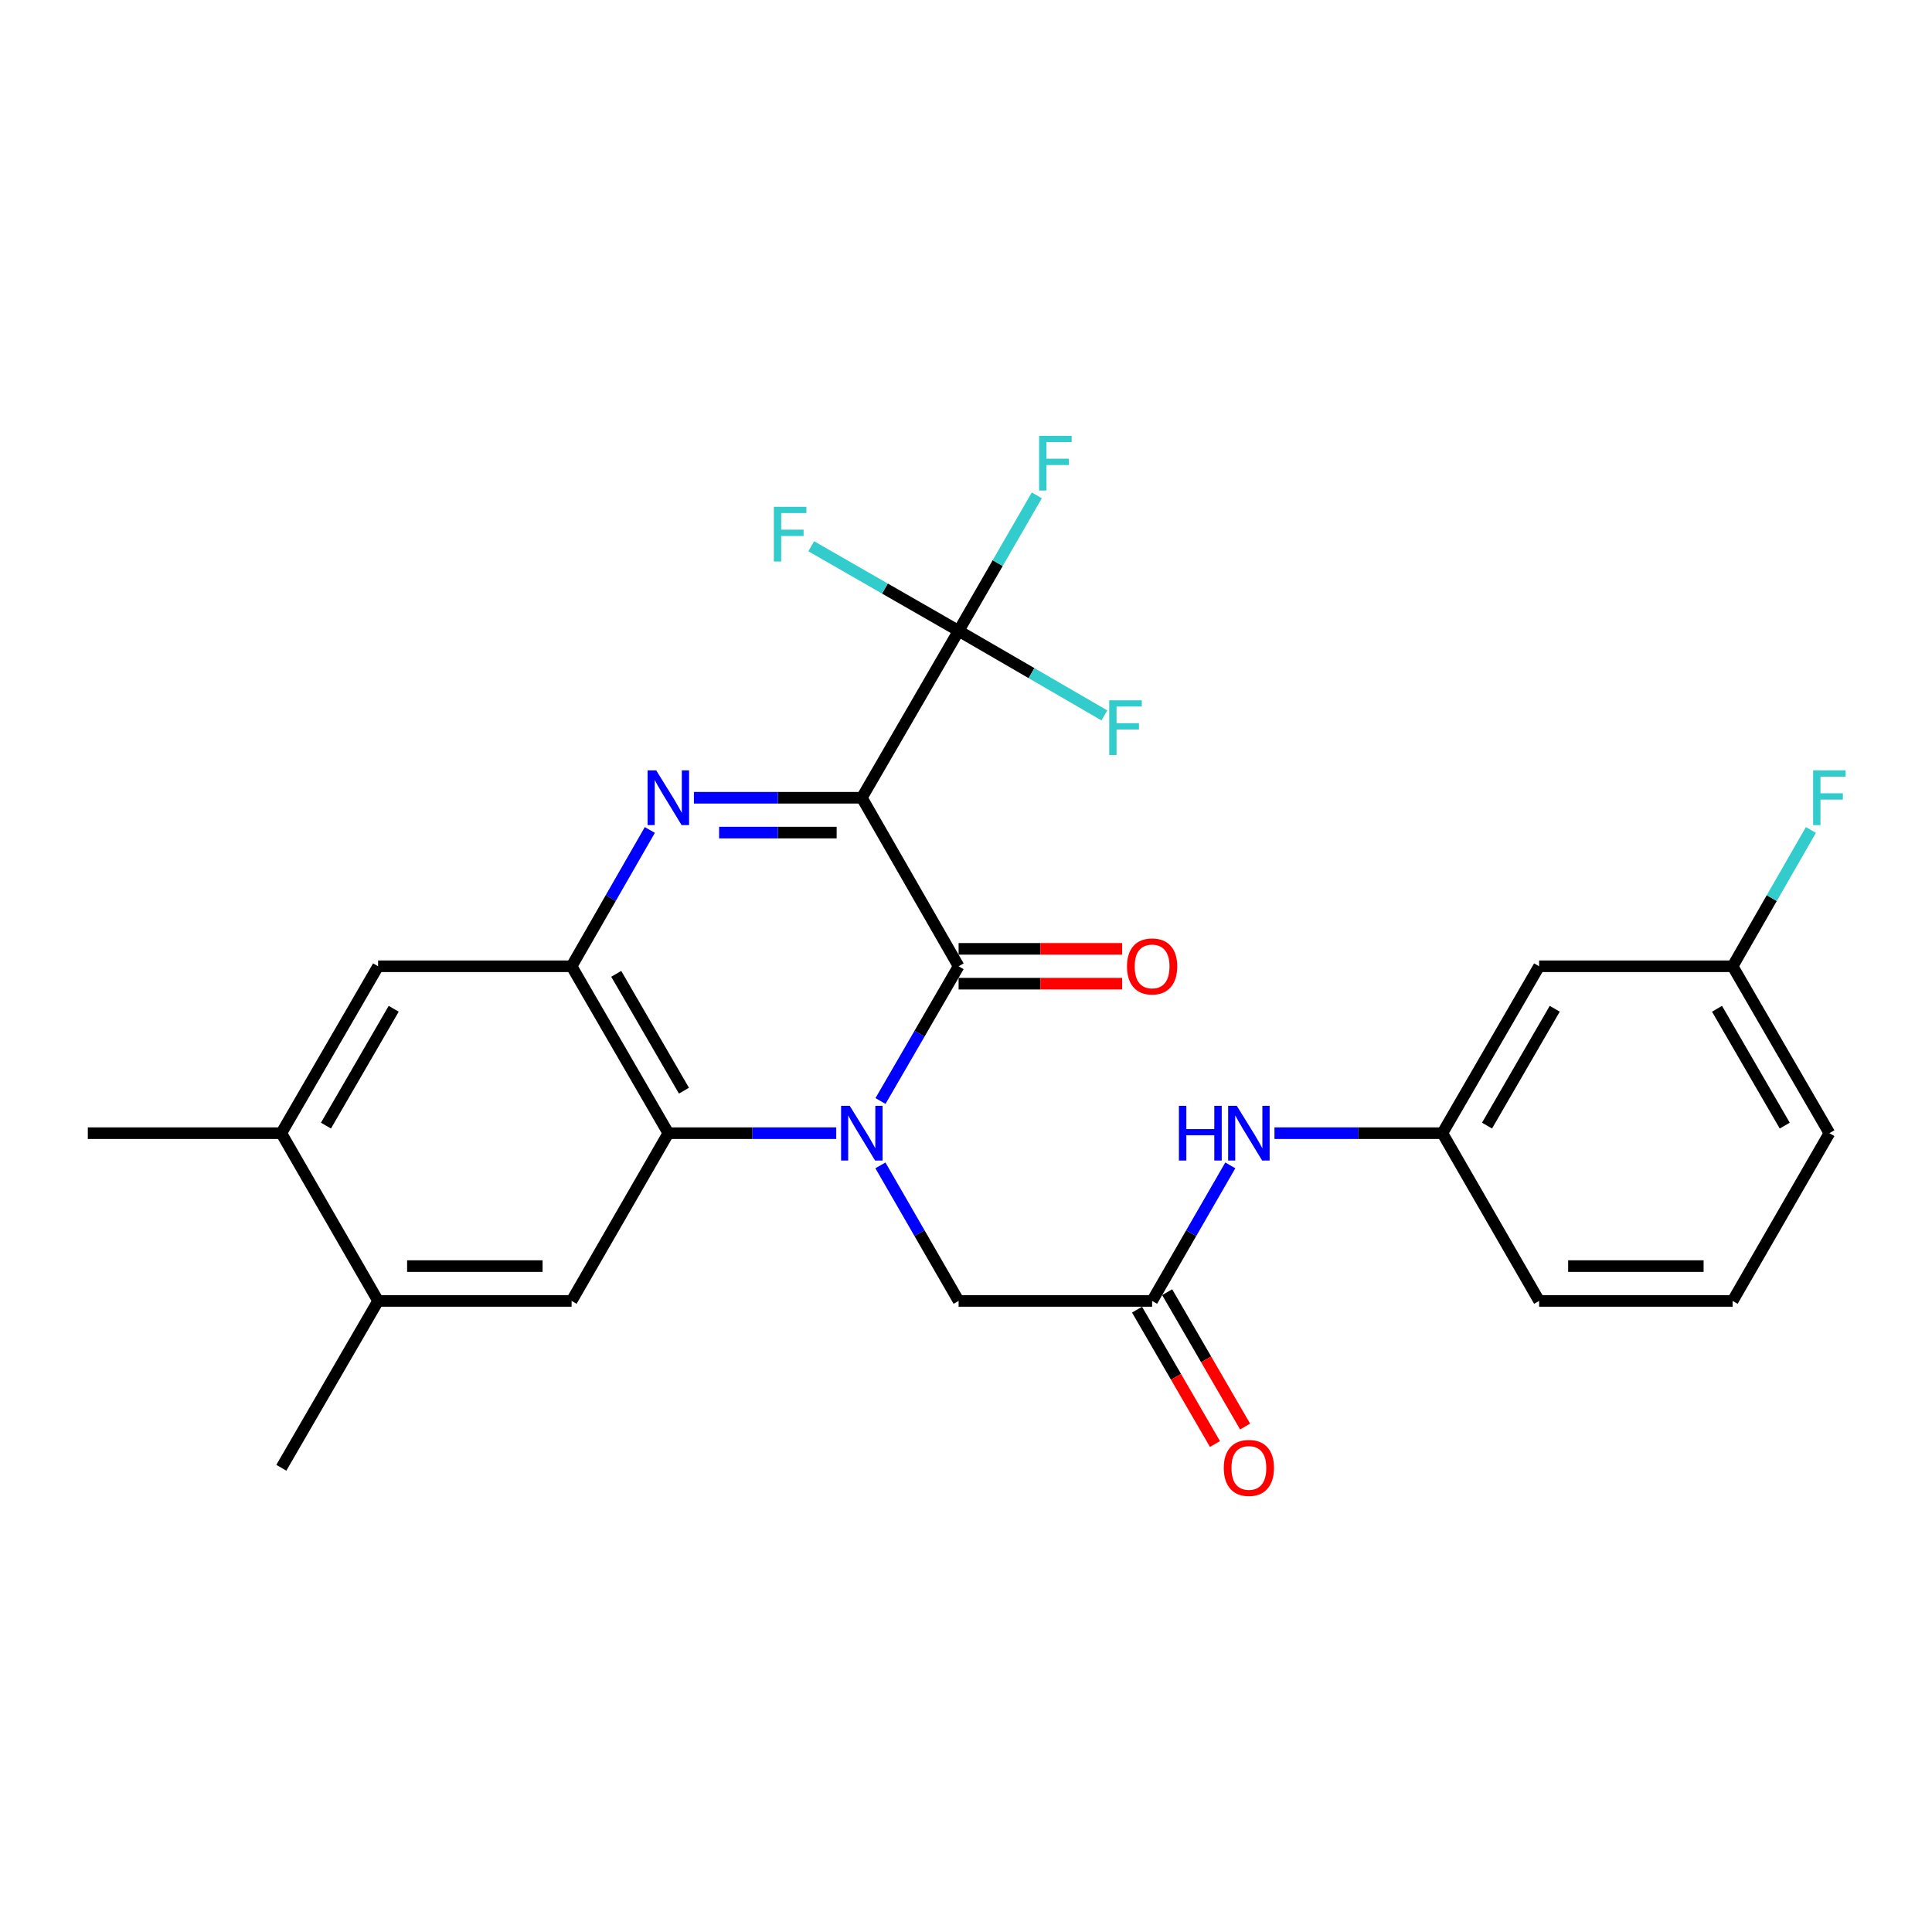 <?xml version='1.0' encoding='iso-8859-1'?>
<svg version='1.1' baseProfile='full'
              xmlns='http://www.w3.org/2000/svg'
                      xmlns:rdkit='http://www.rdkit.org/xml'
                      xmlns:xlink='http://www.w3.org/1999/xlink'
                  xml:space='preserve'
width='1000px' height='1000px' viewBox='0 0 1000 1000'>
<!-- END OF HEADER -->
<rect style='opacity:1.0;fill:#FFFFFF;stroke:none' width='1000' height='1000' x='0' y='0'> </rect>
<path class='bond-1' d='M 446.084,412.918 L 496.173,500.138' style='fill:none;fill-rule:evenodd;stroke:#000000;stroke-width:6px;stroke-linecap:butt;stroke-linejoin:miter;stroke-opacity:1' />
<path class='bond-2' d='M 446.084,412.918 L 402.628,412.918' style='fill:none;fill-rule:evenodd;stroke:#000000;stroke-width:6px;stroke-linecap:butt;stroke-linejoin:miter;stroke-opacity:1' />
<path class='bond-2' d='M 402.628,412.918 L 359.171,412.918' style='fill:none;fill-rule:evenodd;stroke:#0000FF;stroke-width:6px;stroke-linecap:butt;stroke-linejoin:miter;stroke-opacity:1' />
<path class='bond-2' d='M 433.047,430.943 L 402.628,430.943' style='fill:none;fill-rule:evenodd;stroke:#000000;stroke-width:6px;stroke-linecap:butt;stroke-linejoin:miter;stroke-opacity:1' />
<path class='bond-2' d='M 402.628,430.943 L 372.208,430.943' style='fill:none;fill-rule:evenodd;stroke:#0000FF;stroke-width:6px;stroke-linecap:butt;stroke-linejoin:miter;stroke-opacity:1' />
<path class='bond-5' d='M 446.084,412.918 L 496.173,326.53' style='fill:none;fill-rule:evenodd;stroke:#000000;stroke-width:6px;stroke-linecap:butt;stroke-linejoin:miter;stroke-opacity:1' />
<path class='bond-0' d='M 455.741,569.88 L 475.957,535.009' style='fill:none;fill-rule:evenodd;stroke:#0000FF;stroke-width:6px;stroke-linecap:butt;stroke-linejoin:miter;stroke-opacity:1' />
<path class='bond-0' d='M 475.957,535.009 L 496.173,500.138' style='fill:none;fill-rule:evenodd;stroke:#000000;stroke-width:6px;stroke-linecap:butt;stroke-linejoin:miter;stroke-opacity:1' />
<path class='bond-7' d='M 455.699,603.202 L 475.936,638.279' style='fill:none;fill-rule:evenodd;stroke:#0000FF;stroke-width:6px;stroke-linecap:butt;stroke-linejoin:miter;stroke-opacity:1' />
<path class='bond-7' d='M 475.936,638.279 L 496.173,673.356' style='fill:none;fill-rule:evenodd;stroke:#000000;stroke-width:6px;stroke-linecap:butt;stroke-linejoin:miter;stroke-opacity:1' />
<path class='bond-27' d='M 432.84,586.536 L 389.384,586.536' style='fill:none;fill-rule:evenodd;stroke:#0000FF;stroke-width:6px;stroke-linecap:butt;stroke-linejoin:miter;stroke-opacity:1' />
<path class='bond-27' d='M 389.384,586.536 L 345.927,586.536' style='fill:none;fill-rule:evenodd;stroke:#000000;stroke-width:6px;stroke-linecap:butt;stroke-linejoin:miter;stroke-opacity:1' />
<path class='bond-13' d='M 496.173,509.15 L 538.5,509.15' style='fill:none;fill-rule:evenodd;stroke:#000000;stroke-width:6px;stroke-linecap:butt;stroke-linejoin:miter;stroke-opacity:1' />
<path class='bond-13' d='M 538.5,509.15 L 580.826,509.15' style='fill:none;fill-rule:evenodd;stroke:#FF0000;stroke-width:6px;stroke-linecap:butt;stroke-linejoin:miter;stroke-opacity:1' />
<path class='bond-13' d='M 496.173,491.125 L 538.5,491.125' style='fill:none;fill-rule:evenodd;stroke:#000000;stroke-width:6px;stroke-linecap:butt;stroke-linejoin:miter;stroke-opacity:1' />
<path class='bond-13' d='M 538.5,491.125 L 580.826,491.125' style='fill:none;fill-rule:evenodd;stroke:#FF0000;stroke-width:6px;stroke-linecap:butt;stroke-linejoin:miter;stroke-opacity:1' />
<path class='bond-4' d='M 336.355,429.592 L 316.107,464.865' style='fill:none;fill-rule:evenodd;stroke:#0000FF;stroke-width:6px;stroke-linecap:butt;stroke-linejoin:miter;stroke-opacity:1' />
<path class='bond-4' d='M 316.107,464.865 L 295.858,500.138' style='fill:none;fill-rule:evenodd;stroke:#000000;stroke-width:6px;stroke-linecap:butt;stroke-linejoin:miter;stroke-opacity:1' />
<path class='bond-3' d='M 345.927,586.536 L 295.858,500.138' style='fill:none;fill-rule:evenodd;stroke:#000000;stroke-width:6px;stroke-linecap:butt;stroke-linejoin:miter;stroke-opacity:1' />
<path class='bond-3' d='M 354.012,564.539 L 318.964,504.06' style='fill:none;fill-rule:evenodd;stroke:#000000;stroke-width:6px;stroke-linecap:butt;stroke-linejoin:miter;stroke-opacity:1' />
<path class='bond-6' d='M 345.927,586.536 L 295.858,673.356' style='fill:none;fill-rule:evenodd;stroke:#000000;stroke-width:6px;stroke-linecap:butt;stroke-linejoin:miter;stroke-opacity:1' />
<path class='bond-9' d='M 295.858,500.138 L 195.701,500.138' style='fill:none;fill-rule:evenodd;stroke:#000000;stroke-width:6px;stroke-linecap:butt;stroke-linejoin:miter;stroke-opacity:1' />
<path class='bond-17' d='M 496.173,326.53 L 516.408,291.468' style='fill:none;fill-rule:evenodd;stroke:#000000;stroke-width:6px;stroke-linecap:butt;stroke-linejoin:miter;stroke-opacity:1' />
<path class='bond-17' d='M 516.408,291.468 L 536.644,256.406' style='fill:none;fill-rule:evenodd;stroke:#33CCCC;stroke-width:6px;stroke-linecap:butt;stroke-linejoin:miter;stroke-opacity:1' />
<path class='bond-18' d='M 496.173,326.53 L 533.904,348.413' style='fill:none;fill-rule:evenodd;stroke:#000000;stroke-width:6px;stroke-linecap:butt;stroke-linejoin:miter;stroke-opacity:1' />
<path class='bond-18' d='M 533.904,348.413 L 571.635,370.297' style='fill:none;fill-rule:evenodd;stroke:#33CCCC;stroke-width:6px;stroke-linecap:butt;stroke-linejoin:miter;stroke-opacity:1' />
<path class='bond-19' d='M 496.173,326.53 L 458.035,304.638' style='fill:none;fill-rule:evenodd;stroke:#000000;stroke-width:6px;stroke-linecap:butt;stroke-linejoin:miter;stroke-opacity:1' />
<path class='bond-19' d='M 458.035,304.638 L 419.897,282.747' style='fill:none;fill-rule:evenodd;stroke:#33CCCC;stroke-width:6px;stroke-linecap:butt;stroke-linejoin:miter;stroke-opacity:1' />
<path class='bond-28' d='M 295.858,673.356 L 195.701,673.356' style='fill:none;fill-rule:evenodd;stroke:#000000;stroke-width:6px;stroke-linecap:butt;stroke-linejoin:miter;stroke-opacity:1' />
<path class='bond-28' d='M 280.835,655.331 L 210.724,655.331' style='fill:none;fill-rule:evenodd;stroke:#000000;stroke-width:6px;stroke-linecap:butt;stroke-linejoin:miter;stroke-opacity:1' />
<path class='bond-8' d='M 496.173,673.356 L 596.33,673.356' style='fill:none;fill-rule:evenodd;stroke:#000000;stroke-width:6px;stroke-linecap:butt;stroke-linejoin:miter;stroke-opacity:1' />
<path class='bond-12' d='M 596.33,673.356 L 616.567,638.279' style='fill:none;fill-rule:evenodd;stroke:#000000;stroke-width:6px;stroke-linecap:butt;stroke-linejoin:miter;stroke-opacity:1' />
<path class='bond-12' d='M 616.567,638.279 L 636.804,603.202' style='fill:none;fill-rule:evenodd;stroke:#0000FF;stroke-width:6px;stroke-linecap:butt;stroke-linejoin:miter;stroke-opacity:1' />
<path class='bond-15' d='M 588.534,677.877 L 608.702,712.649' style='fill:none;fill-rule:evenodd;stroke:#000000;stroke-width:6px;stroke-linecap:butt;stroke-linejoin:miter;stroke-opacity:1' />
<path class='bond-15' d='M 608.702,712.649 L 628.87,747.42' style='fill:none;fill-rule:evenodd;stroke:#FF0000;stroke-width:6px;stroke-linecap:butt;stroke-linejoin:miter;stroke-opacity:1' />
<path class='bond-15' d='M 604.126,668.834 L 624.294,703.605' style='fill:none;fill-rule:evenodd;stroke:#000000;stroke-width:6px;stroke-linecap:butt;stroke-linejoin:miter;stroke-opacity:1' />
<path class='bond-15' d='M 624.294,703.605 L 644.462,738.376' style='fill:none;fill-rule:evenodd;stroke:#FF0000;stroke-width:6px;stroke-linecap:butt;stroke-linejoin:miter;stroke-opacity:1' />
<path class='bond-11' d='M 195.701,500.138 L 145.612,586.536' style='fill:none;fill-rule:evenodd;stroke:#000000;stroke-width:6px;stroke-linecap:butt;stroke-linejoin:miter;stroke-opacity:1' />
<path class='bond-11' d='M 203.781,522.138 L 168.719,582.617' style='fill:none;fill-rule:evenodd;stroke:#000000;stroke-width:6px;stroke-linecap:butt;stroke-linejoin:miter;stroke-opacity:1' />
<path class='bond-10' d='M 195.701,673.356 L 145.612,586.536' style='fill:none;fill-rule:evenodd;stroke:#000000;stroke-width:6px;stroke-linecap:butt;stroke-linejoin:miter;stroke-opacity:1' />
<path class='bond-23' d='M 195.701,673.356 L 145.612,759.714' style='fill:none;fill-rule:evenodd;stroke:#000000;stroke-width:6px;stroke-linecap:butt;stroke-linejoin:miter;stroke-opacity:1' />
<path class='bond-24' d='M 145.612,586.536 L 45.455,586.536' style='fill:none;fill-rule:evenodd;stroke:#000000;stroke-width:6px;stroke-linecap:butt;stroke-linejoin:miter;stroke-opacity:1' />
<path class='bond-14' d='M 659.663,586.536 L 703.12,586.536' style='fill:none;fill-rule:evenodd;stroke:#0000FF;stroke-width:6px;stroke-linecap:butt;stroke-linejoin:miter;stroke-opacity:1' />
<path class='bond-14' d='M 703.12,586.536 L 746.577,586.536' style='fill:none;fill-rule:evenodd;stroke:#000000;stroke-width:6px;stroke-linecap:butt;stroke-linejoin:miter;stroke-opacity:1' />
<path class='bond-16' d='M 746.577,586.536 L 796.645,500.138' style='fill:none;fill-rule:evenodd;stroke:#000000;stroke-width:6px;stroke-linecap:butt;stroke-linejoin:miter;stroke-opacity:1' />
<path class='bond-16' d='M 769.682,582.614 L 804.73,522.135' style='fill:none;fill-rule:evenodd;stroke:#000000;stroke-width:6px;stroke-linecap:butt;stroke-linejoin:miter;stroke-opacity:1' />
<path class='bond-25' d='M 746.577,586.536 L 796.645,673.356' style='fill:none;fill-rule:evenodd;stroke:#000000;stroke-width:6px;stroke-linecap:butt;stroke-linejoin:miter;stroke-opacity:1' />
<path class='bond-20' d='M 796.645,500.138 L 896.803,500.138' style='fill:none;fill-rule:evenodd;stroke:#000000;stroke-width:6px;stroke-linecap:butt;stroke-linejoin:miter;stroke-opacity:1' />
<path class='bond-21' d='M 896.803,500.138 L 917.059,464.865' style='fill:none;fill-rule:evenodd;stroke:#000000;stroke-width:6px;stroke-linecap:butt;stroke-linejoin:miter;stroke-opacity:1' />
<path class='bond-21' d='M 917.059,464.865 L 937.316,429.593' style='fill:none;fill-rule:evenodd;stroke:#33CCCC;stroke-width:6px;stroke-linecap:butt;stroke-linejoin:miter;stroke-opacity:1' />
<path class='bond-29' d='M 896.803,500.138 L 946.891,586.536' style='fill:none;fill-rule:evenodd;stroke:#000000;stroke-width:6px;stroke-linecap:butt;stroke-linejoin:miter;stroke-opacity:1' />
<path class='bond-29' d='M 888.722,522.138 L 923.784,582.617' style='fill:none;fill-rule:evenodd;stroke:#000000;stroke-width:6px;stroke-linecap:butt;stroke-linejoin:miter;stroke-opacity:1' />
<path class='bond-22' d='M 896.803,673.356 L 796.645,673.356' style='fill:none;fill-rule:evenodd;stroke:#000000;stroke-width:6px;stroke-linecap:butt;stroke-linejoin:miter;stroke-opacity:1' />
<path class='bond-22' d='M 881.779,655.331 L 811.669,655.331' style='fill:none;fill-rule:evenodd;stroke:#000000;stroke-width:6px;stroke-linecap:butt;stroke-linejoin:miter;stroke-opacity:1' />
<path class='bond-26' d='M 896.803,673.356 L 946.891,586.536' style='fill:none;fill-rule:evenodd;stroke:#000000;stroke-width:6px;stroke-linecap:butt;stroke-linejoin:miter;stroke-opacity:1' />
<path  class='atom-1' d='M 439.824 572.376
L 449.104 587.376
Q 450.024 588.856, 451.504 591.536
Q 452.984 594.216, 453.064 594.376
L 453.064 572.376
L 456.824 572.376
L 456.824 600.696
L 452.944 600.696
L 442.984 584.296
Q 441.824 582.376, 440.584 580.176
Q 439.384 577.976, 439.024 577.296
L 439.024 600.696
L 435.344 600.696
L 435.344 572.376
L 439.824 572.376
' fill='#0000FF'/>
<path  class='atom-3' d='M 339.667 398.758
L 348.947 413.758
Q 349.867 415.238, 351.347 417.918
Q 352.827 420.598, 352.907 420.758
L 352.907 398.758
L 356.667 398.758
L 356.667 427.078
L 352.787 427.078
L 342.827 410.678
Q 341.667 408.758, 340.427 406.558
Q 339.227 404.358, 338.867 403.678
L 338.867 427.078
L 335.187 427.078
L 335.187 398.758
L 339.667 398.758
' fill='#0000FF'/>
<path  class='atom-13' d='M 610.199 572.376
L 614.039 572.376
L 614.039 584.416
L 628.519 584.416
L 628.519 572.376
L 632.359 572.376
L 632.359 600.696
L 628.519 600.696
L 628.519 587.616
L 614.039 587.616
L 614.039 600.696
L 610.199 600.696
L 610.199 572.376
' fill='#0000FF'/>
<path  class='atom-13' d='M 640.159 572.376
L 649.439 587.376
Q 650.359 588.856, 651.839 591.536
Q 653.319 594.216, 653.399 594.376
L 653.399 572.376
L 657.159 572.376
L 657.159 600.696
L 653.279 600.696
L 643.319 584.296
Q 642.159 582.376, 640.919 580.176
Q 639.719 577.976, 639.359 577.296
L 639.359 600.696
L 635.679 600.696
L 635.679 572.376
L 640.159 572.376
' fill='#0000FF'/>
<path  class='atom-14' d='M 583.33 500.218
Q 583.33 493.418, 586.69 489.618
Q 590.05 485.818, 596.33 485.818
Q 602.61 485.818, 605.97 489.618
Q 609.33 493.418, 609.33 500.218
Q 609.33 507.098, 605.93 511.018
Q 602.53 514.898, 596.33 514.898
Q 590.09 514.898, 586.69 511.018
Q 583.33 507.138, 583.33 500.218
M 596.33 511.698
Q 600.65 511.698, 602.97 508.818
Q 605.33 505.898, 605.33 500.218
Q 605.33 494.658, 602.97 491.858
Q 600.65 489.018, 596.33 489.018
Q 592.01 489.018, 589.65 491.818
Q 587.33 494.618, 587.33 500.218
Q 587.33 505.938, 589.65 508.818
Q 592.01 511.698, 596.33 511.698
' fill='#FF0000'/>
<path  class='atom-16' d='M 633.419 759.794
Q 633.419 752.994, 636.779 749.194
Q 640.139 745.394, 646.419 745.394
Q 652.699 745.394, 656.059 749.194
Q 659.419 752.994, 659.419 759.794
Q 659.419 766.674, 656.019 770.594
Q 652.619 774.474, 646.419 774.474
Q 640.179 774.474, 636.779 770.594
Q 633.419 766.714, 633.419 759.794
M 646.419 771.274
Q 650.739 771.274, 653.059 768.394
Q 655.419 765.474, 655.419 759.794
Q 655.419 754.234, 653.059 751.434
Q 650.739 748.594, 646.419 748.594
Q 642.099 748.594, 639.739 751.394
Q 637.419 754.194, 637.419 759.794
Q 637.419 765.514, 639.739 768.394
Q 642.099 771.274, 646.419 771.274
' fill='#FF0000'/>
<path  class='atom-18' d='M 537.842 225.581
L 554.682 225.581
L 554.682 228.821
L 541.642 228.821
L 541.642 237.421
L 553.242 237.421
L 553.242 240.701
L 541.642 240.701
L 541.642 253.901
L 537.842 253.901
L 537.842 225.581
' fill='#33CCCC'/>
<path  class='atom-19' d='M 574.132 362.468
L 590.972 362.468
L 590.972 365.708
L 577.932 365.708
L 577.932 374.308
L 589.532 374.308
L 589.532 377.588
L 577.932 377.588
L 577.932 390.788
L 574.132 390.788
L 574.132 362.468
' fill='#33CCCC'/>
<path  class='atom-20' d='M 400.543 262.311
L 417.383 262.311
L 417.383 265.551
L 404.343 265.551
L 404.343 274.151
L 415.943 274.151
L 415.943 277.431
L 404.343 277.431
L 404.343 290.631
L 400.543 290.631
L 400.543 262.311
' fill='#33CCCC'/>
<path  class='atom-22' d='M 938.471 398.758
L 955.311 398.758
L 955.311 401.998
L 942.271 401.998
L 942.271 410.598
L 953.871 410.598
L 953.871 413.878
L 942.271 413.878
L 942.271 427.078
L 938.471 427.078
L 938.471 398.758
' fill='#33CCCC'/>
</svg>
